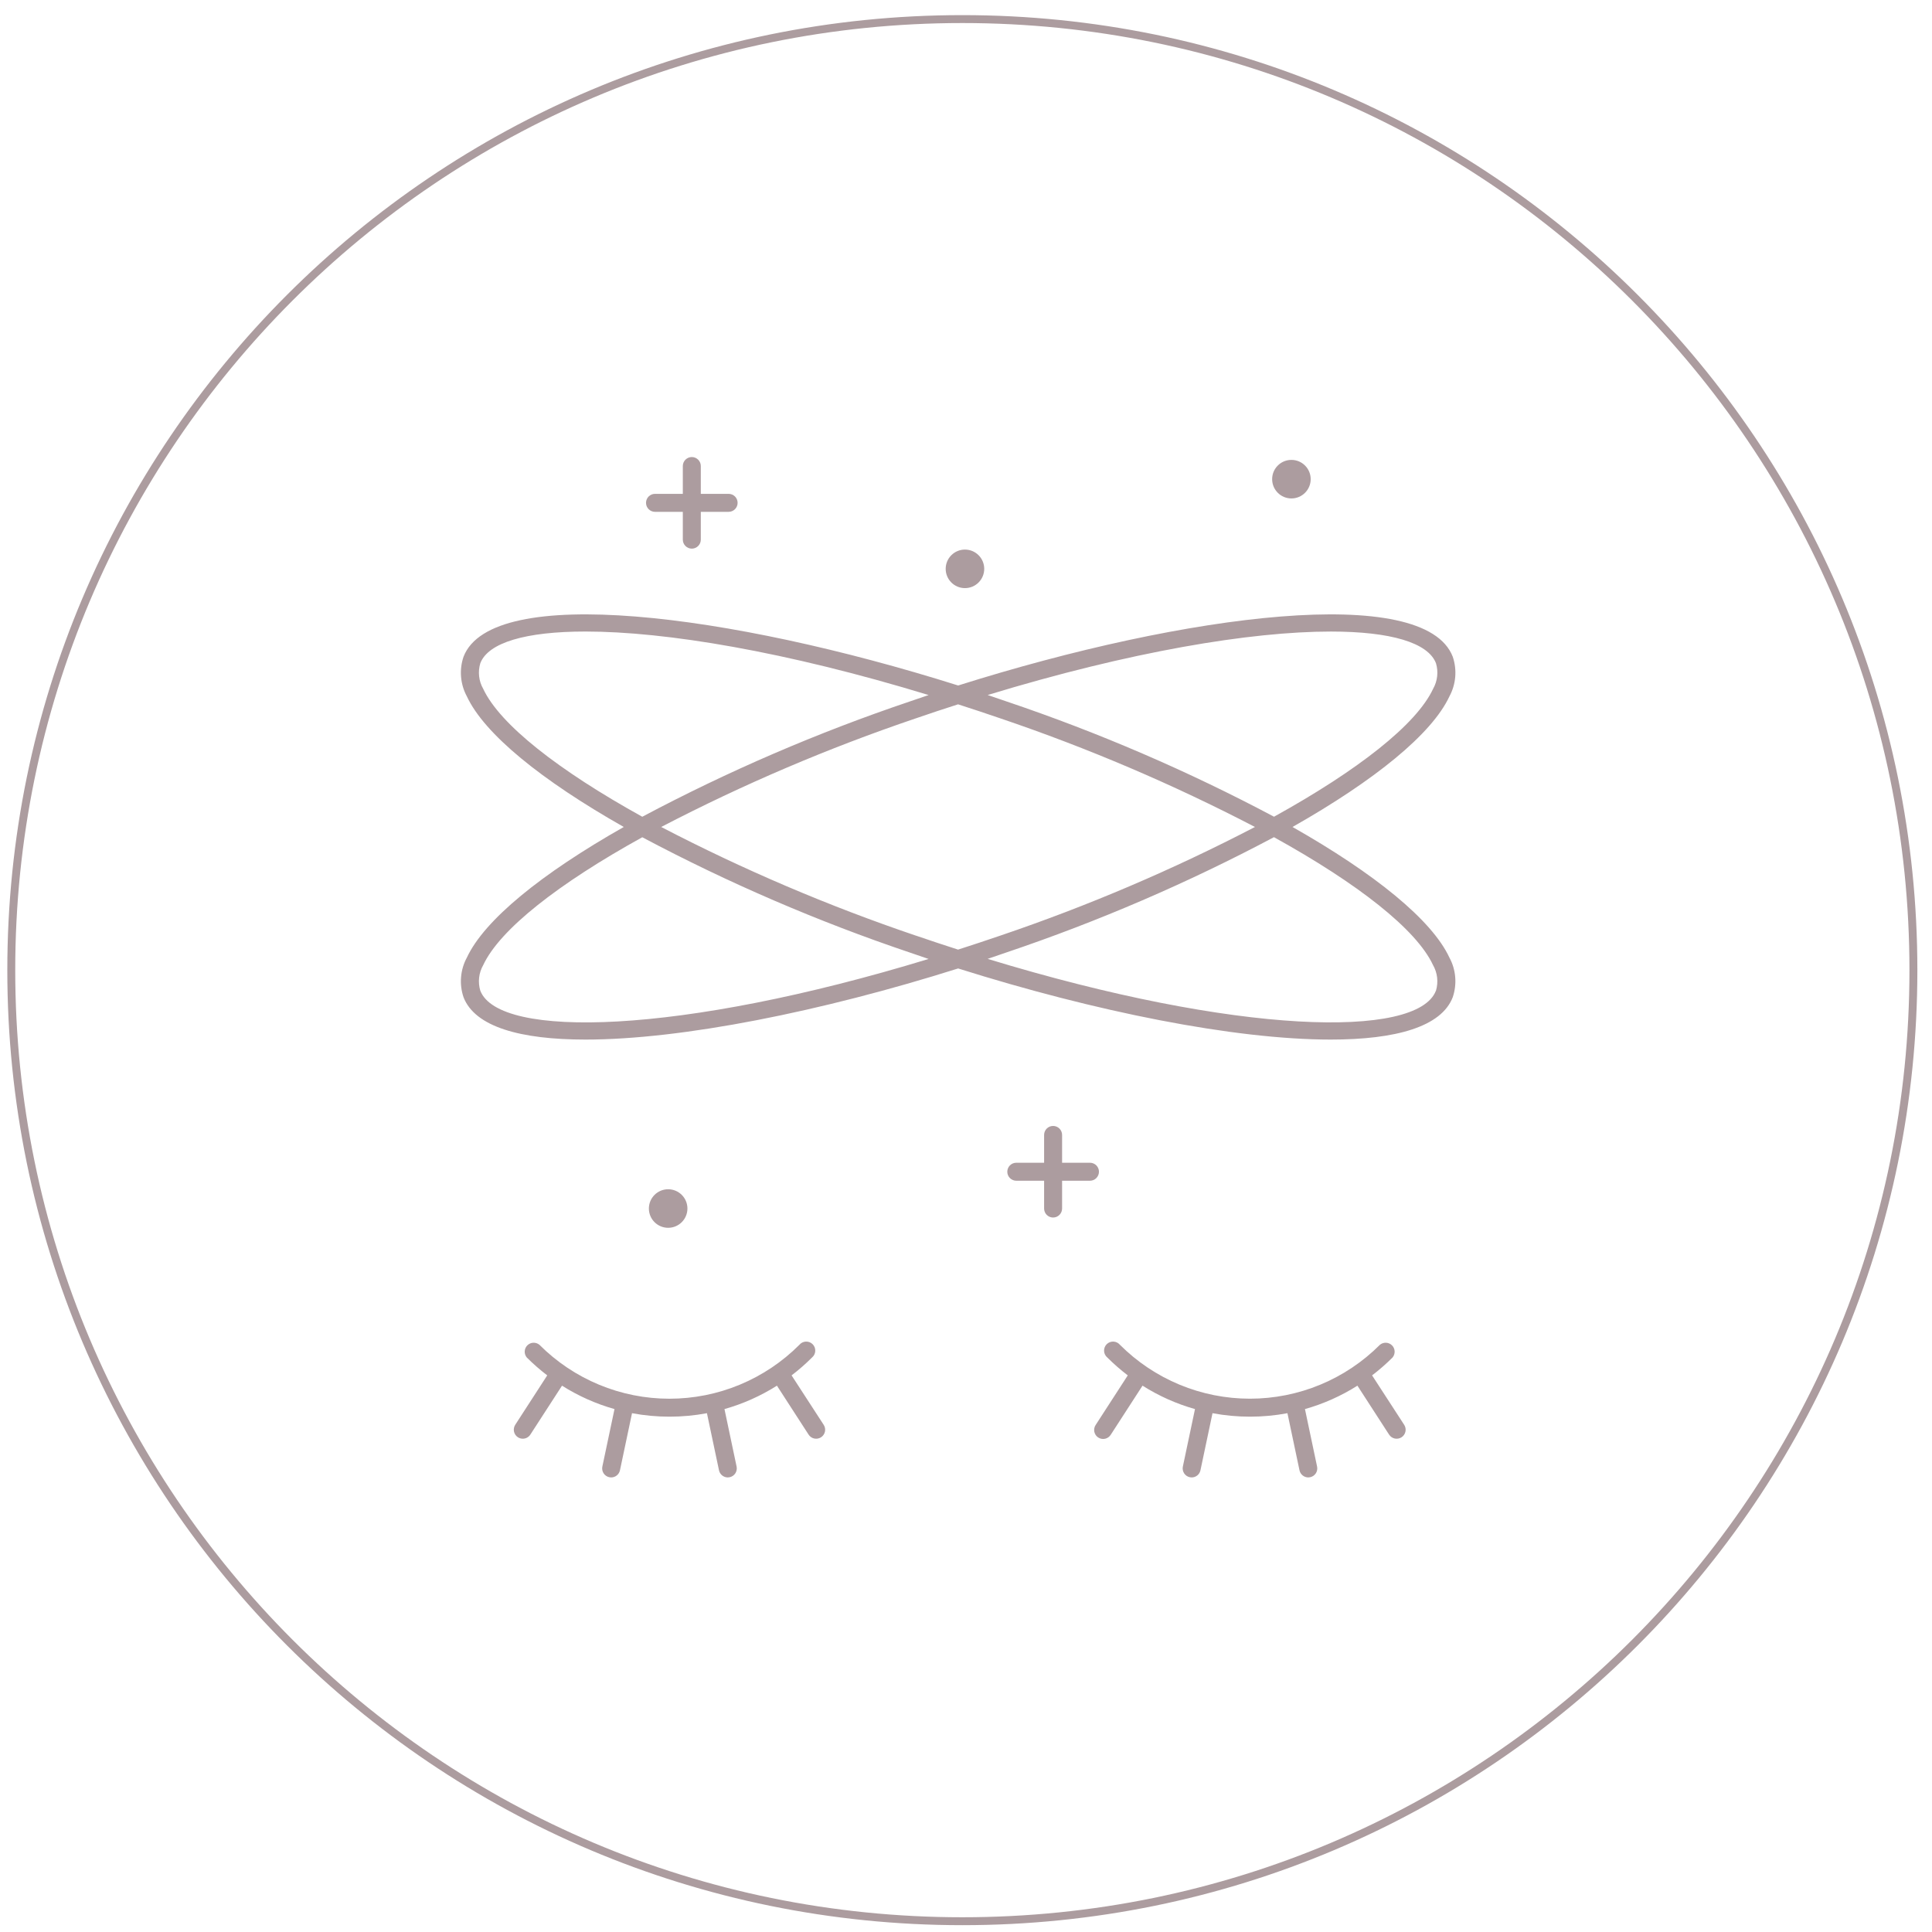 <svg width="122" height="122" viewBox="0 0 122 122" fill="none" xmlns="http://www.w3.org/2000/svg">
<g clip-path="url(#clip0_172_31)">
<path d="M60.769 121.319C93.938 121.319 120.826 94.431 120.826 61.262C120.826 28.093 93.938 1.205 60.769 1.205C27.6 1.205 0.712 28.093 0.712 61.262C0.712 94.431 27.6 121.319 60.769 121.319Z" stroke="#AC9C9F" stroke-width="0.5" stroke-miterlimit="10"/>
<path d="M42.192 77.532C42.864 77.532 43.409 76.987 43.409 76.315C43.409 75.642 42.864 75.098 42.192 75.098C41.52 75.098 40.975 75.642 40.975 76.315C40.975 76.987 41.52 77.532 42.192 77.532Z" fill="#AC9C9F"/>
<path d="M60.934 37.138C61.606 37.138 62.151 36.593 62.151 35.921C62.151 35.249 61.606 34.704 60.934 34.704C60.262 34.704 59.717 35.249 59.717 35.921C59.717 36.593 60.262 37.138 60.934 37.138Z" fill="#AC9C9F"/>
<path d="M81.549 31.475C82.221 31.475 82.766 30.93 82.766 30.258C82.766 29.586 82.221 29.041 81.549 29.041C80.877 29.041 80.332 29.586 80.332 30.258C80.332 30.93 80.877 31.475 81.549 31.475Z" fill="#AC9C9F"/>
<path d="M41.362 32.321H43.118V34.077C43.118 34.227 43.178 34.372 43.284 34.478C43.391 34.585 43.535 34.645 43.686 34.645C43.837 34.645 43.981 34.585 44.087 34.478C44.194 34.372 44.254 34.227 44.254 34.077V32.321H46.01C46.16 32.321 46.305 32.261 46.412 32.154C46.518 32.048 46.578 31.904 46.578 31.753C46.578 31.602 46.518 31.458 46.412 31.351C46.305 31.245 46.16 31.185 46.01 31.185H44.254V29.429C44.254 29.278 44.194 29.134 44.087 29.027C43.981 28.921 43.837 28.861 43.686 28.861C43.535 28.861 43.391 28.921 43.284 29.027C43.178 29.134 43.118 29.278 43.118 29.429V31.185H41.362C41.211 31.185 41.067 31.245 40.96 31.351C40.854 31.458 40.794 31.602 40.794 31.753C40.794 31.904 40.854 32.048 40.96 32.154C41.067 32.261 41.211 32.321 41.362 32.321Z" fill="#AC9C9F"/>
<path d="M69.396 73.992C69.396 73.841 69.336 73.697 69.23 73.59C69.123 73.483 68.978 73.424 68.828 73.424H67.068V71.668C67.068 71.517 67.008 71.373 66.901 71.266C66.795 71.159 66.651 71.1 66.5 71.1C66.349 71.1 66.205 71.159 66.098 71.266C65.992 71.373 65.932 71.517 65.932 71.668V73.424H64.176C64.025 73.424 63.881 73.483 63.774 73.59C63.668 73.697 63.608 73.841 63.608 73.992C63.608 74.142 63.668 74.287 63.774 74.393C63.881 74.5 64.025 74.56 64.176 74.56H65.932V76.315C65.932 76.465 65.992 76.61 66.098 76.716C66.205 76.823 66.349 76.883 66.5 76.883C66.651 76.883 66.795 76.823 66.901 76.716C67.008 76.61 67.068 76.465 67.068 76.315V74.56H68.823C68.898 74.56 68.972 74.546 69.042 74.518C69.112 74.49 69.174 74.448 69.228 74.395C69.281 74.342 69.323 74.279 69.352 74.21C69.381 74.141 69.396 74.067 69.396 73.992Z" fill="#AC9C9F"/>
<path d="M49.986 86.851C50.441 86.504 50.873 86.126 51.278 85.721C51.338 85.671 51.388 85.608 51.423 85.537C51.458 85.466 51.478 85.389 51.481 85.31C51.485 85.232 51.472 85.153 51.444 85.079C51.415 85.006 51.372 84.939 51.316 84.883C51.26 84.827 51.193 84.784 51.12 84.755C51.046 84.727 50.967 84.714 50.889 84.717C50.81 84.721 50.732 84.741 50.661 84.776C50.591 84.811 50.529 84.86 50.478 84.921C49.401 86 48.122 86.856 46.714 87.44C45.306 88.025 43.796 88.325 42.271 88.325C40.747 88.325 39.237 88.025 37.829 87.44C36.421 86.856 35.142 86 34.065 84.921C33.956 84.83 33.817 84.784 33.675 84.79C33.534 84.796 33.4 84.855 33.299 84.956C33.199 85.056 33.14 85.19 33.134 85.332C33.127 85.473 33.174 85.612 33.264 85.721C33.67 86.126 34.101 86.503 34.556 86.851L32.535 89.973C32.454 90.1 32.426 90.254 32.457 90.401C32.489 90.548 32.578 90.677 32.704 90.759C32.796 90.818 32.903 90.85 33.013 90.85C33.108 90.85 33.201 90.826 33.285 90.781C33.368 90.735 33.438 90.67 33.49 90.59L35.49 87.501C36.517 88.151 37.633 88.649 38.804 88.979L38.037 92.609C38.022 92.682 38.02 92.757 38.034 92.831C38.048 92.904 38.076 92.974 38.117 93.037C38.157 93.099 38.21 93.153 38.272 93.195C38.334 93.237 38.403 93.267 38.476 93.282C38.515 93.29 38.554 93.295 38.594 93.295C38.724 93.295 38.85 93.25 38.951 93.168C39.052 93.085 39.122 92.971 39.149 92.844L39.91 89.239C41.473 89.532 43.078 89.532 44.641 89.239L45.402 92.844C45.429 92.972 45.499 93.086 45.6 93.168C45.701 93.25 45.828 93.295 45.958 93.295C45.998 93.294 46.037 93.29 46.076 93.282C46.223 93.251 46.352 93.162 46.434 93.036C46.516 92.91 46.545 92.756 46.514 92.609L45.748 88.979C46.918 88.649 48.034 88.151 49.061 87.501L51.061 90.592C51.143 90.719 51.271 90.807 51.419 90.839C51.566 90.87 51.72 90.842 51.847 90.76C51.973 90.678 52.062 90.549 52.094 90.402C52.125 90.254 52.096 90.1 52.014 89.974L49.986 86.851Z" fill="#AC9C9F"/>
<path d="M86.643 86.851C87.099 86.503 87.531 86.126 87.936 85.721C88.027 85.612 88.073 85.473 88.067 85.332C88.061 85.19 88.002 85.056 87.902 84.956C87.801 84.855 87.667 84.796 87.526 84.79C87.384 84.784 87.245 84.83 87.136 84.921C86.059 85.999 84.779 86.855 83.371 87.439C81.963 88.023 80.453 88.323 78.929 88.323C77.404 88.323 75.895 88.023 74.487 87.439C73.079 86.855 71.799 85.999 70.722 84.921C70.671 84.86 70.609 84.811 70.538 84.776C70.468 84.741 70.391 84.721 70.312 84.717C70.233 84.714 70.154 84.727 70.08 84.755C70.007 84.784 69.94 84.827 69.884 84.883C69.828 84.939 69.785 85.006 69.757 85.079C69.728 85.153 69.715 85.232 69.719 85.31C69.722 85.389 69.742 85.466 69.777 85.537C69.812 85.608 69.862 85.671 69.922 85.721C70.328 86.126 70.76 86.503 71.215 86.851L69.194 89.973C69.15 90.035 69.12 90.106 69.104 90.181C69.088 90.255 69.088 90.333 69.102 90.407C69.117 90.482 69.146 90.553 69.189 90.617C69.232 90.68 69.287 90.734 69.351 90.775C69.415 90.817 69.487 90.845 69.562 90.858C69.637 90.871 69.714 90.869 69.788 90.852C69.863 90.834 69.933 90.802 69.994 90.757C70.056 90.712 70.108 90.656 70.147 90.59L72.147 87.5C73.174 88.151 74.29 88.649 75.46 88.979L74.694 92.609C74.663 92.756 74.692 92.91 74.774 93.036C74.856 93.162 74.985 93.251 75.132 93.282C75.171 93.29 75.21 93.295 75.25 93.295C75.38 93.295 75.507 93.25 75.608 93.168C75.709 93.086 75.778 92.972 75.805 92.844L76.566 89.239C78.13 89.532 79.734 89.532 81.298 89.239L82.059 92.844C82.086 92.972 82.156 93.086 82.257 93.168C82.358 93.25 82.484 93.295 82.614 93.295C82.654 93.294 82.693 93.29 82.732 93.282C82.879 93.251 83.008 93.162 83.091 93.036C83.173 92.91 83.201 92.756 83.17 92.609L82.404 88.979C83.574 88.649 84.69 88.151 85.717 87.501L87.717 90.592C87.799 90.719 87.928 90.807 88.075 90.839C88.223 90.87 88.377 90.842 88.503 90.76C88.63 90.678 88.718 90.549 88.75 90.402C88.781 90.254 88.753 90.1 88.671 89.974L86.643 86.851Z" fill="#AC9C9F"/>
<path d="M81.618 52.221C86.817 49.273 90.418 46.351 91.526 43.976C91.731 43.595 91.857 43.176 91.893 42.745C91.929 42.314 91.876 41.88 91.737 41.47C89.953 36.845 74.981 38.72 60.504 43.287C46.027 38.72 31.055 36.845 29.271 41.47C29.131 41.88 29.078 42.314 29.115 42.745C29.151 43.176 29.276 43.595 29.482 43.976C30.589 46.351 34.194 49.276 39.389 52.221C34.19 55.169 30.59 58.091 29.482 60.467C29.276 60.847 29.151 61.266 29.115 61.698C29.078 62.129 29.131 62.563 29.271 62.973C29.991 64.839 32.855 65.647 36.971 65.646C43.053 65.646 51.871 63.879 60.503 61.155C69.14 63.879 77.951 65.647 84.035 65.646C88.15 65.646 91.017 64.838 91.736 62.973C91.875 62.563 91.928 62.129 91.892 61.698C91.856 61.267 91.731 60.847 91.525 60.467C90.419 58.091 86.814 55.169 81.618 52.221ZM84.037 39.88C87.81 39.88 90.176 40.58 90.677 41.88C90.758 42.147 90.783 42.429 90.752 42.707C90.721 42.985 90.634 43.254 90.496 43.497C89.445 45.754 85.743 48.646 80.451 51.573C75.021 48.688 69.366 46.252 63.541 44.288C63.152 44.154 62.761 44.023 62.368 43.888C71.388 41.139 78.978 39.88 84.037 39.88ZM30.512 43.496C30.373 43.253 30.286 42.984 30.255 42.706C30.224 42.428 30.25 42.146 30.331 41.879C30.831 40.579 33.197 39.879 36.971 39.879C42.029 39.879 49.62 41.138 58.639 43.89C58.248 44.021 57.857 44.152 57.467 44.29C51.641 46.254 45.987 48.69 40.558 51.575C35.268 48.645 31.568 45.753 30.512 43.496ZM30.331 62.564C30.25 62.296 30.224 62.014 30.255 61.736C30.286 61.458 30.373 61.189 30.512 60.946C31.564 58.689 35.264 55.797 40.558 52.87C45.987 55.754 51.641 58.191 57.467 60.155C57.856 60.288 58.246 60.421 58.638 60.555C42.894 65.36 31.504 65.604 30.331 62.56V62.564ZM57.831 59.081C52.304 57.208 46.929 54.914 41.752 52.221C46.928 49.527 52.304 47.234 57.831 45.362C58.732 45.052 59.621 44.756 60.499 44.476C61.377 44.758 62.266 45.053 63.167 45.362C68.694 47.234 74.07 49.527 79.247 52.221C74.07 54.914 68.694 57.207 63.167 59.081C62.267 59.391 61.378 59.681 60.499 59.965C59.626 59.683 58.738 59.391 57.836 59.081H57.831ZM90.672 62.564C89.5 65.604 78.109 65.355 62.366 60.55C62.756 60.416 63.146 60.283 63.535 60.15C69.361 58.185 75.017 55.749 80.446 52.865C85.739 55.792 89.439 58.684 90.491 60.941C90.63 61.184 90.718 61.453 90.75 61.731C90.782 62.01 90.757 62.291 90.677 62.56L90.672 62.564Z" fill="#AC9C9F"/>
</g>
<defs>
<clipPath id="clip0_172_31">
<rect width="122" height="122" fill="white"/>
</clipPath>
</defs>
</svg>

